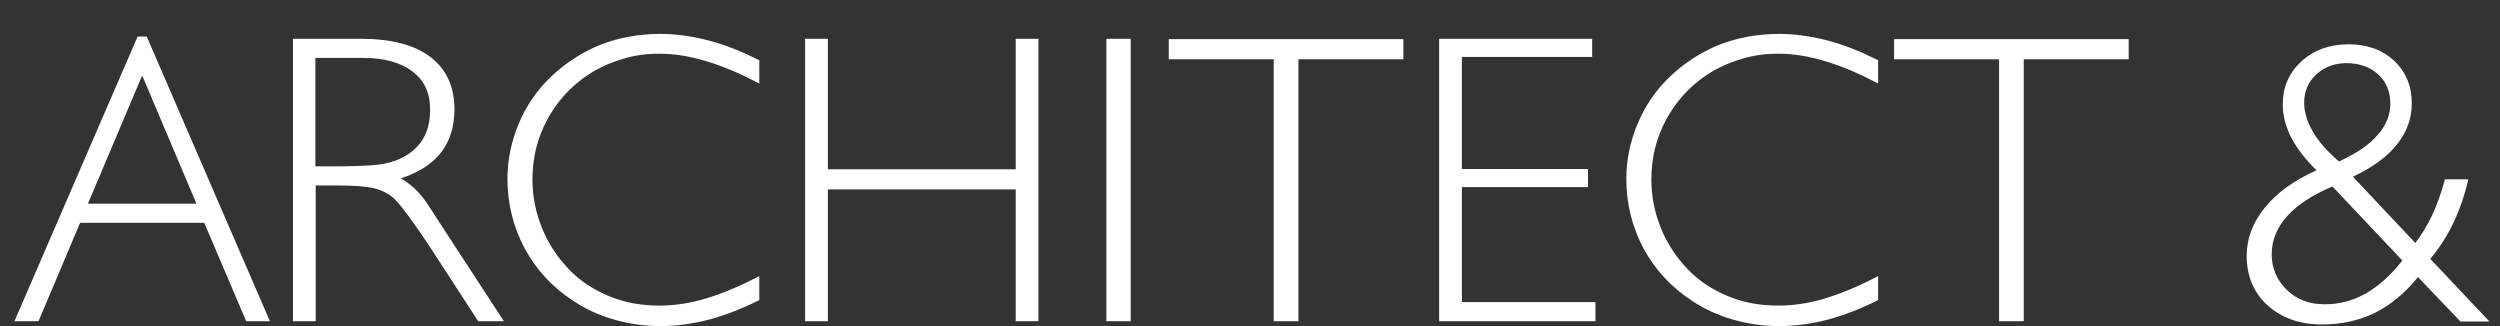 <?xml version="1.0" encoding="UTF-8"?> <svg xmlns="http://www.w3.org/2000/svg" width="46" height="6" viewBox="0 0 46 6" fill="none"><rect x="0" y="0" width="46" height="6" fill="#333333" stroke="none"/> <path fill-rule="evenodd" clip-rule="evenodd" d="M1.618 3.748H3.615L2.616 1.389L1.618 3.748ZM0.266 5.91L2.532 0.672H2.7L4.966 5.91H4.53L3.758 4.1H1.474L0.709 5.91H0.266ZM5.803 1.066V3.061H6.126C6.521 3.061 6.796 3.049 6.951 3.031C7.107 3.013 7.232 2.977 7.34 2.93C7.531 2.846 7.675 2.726 7.77 2.577C7.866 2.428 7.914 2.243 7.914 2.016C7.914 1.711 7.806 1.478 7.591 1.317C7.376 1.15 7.071 1.066 6.682 1.066H5.803ZM5.385 0.714H6.652C7.202 0.714 7.627 0.827 7.92 1.048C8.213 1.275 8.362 1.592 8.362 2.01C8.362 2.326 8.279 2.595 8.117 2.804C7.956 3.013 7.705 3.174 7.376 3.282C7.471 3.336 7.555 3.401 7.633 3.473C7.711 3.545 7.776 3.628 7.842 3.718L9.271 5.91H8.799L7.968 4.632C7.806 4.381 7.663 4.178 7.543 4.011C7.424 3.849 7.334 3.736 7.262 3.664C7.172 3.575 7.047 3.509 6.897 3.467C6.748 3.431 6.527 3.413 6.234 3.413H5.809V5.91H5.391V0.714H5.385ZM13.971 5.522C13.66 5.677 13.355 5.797 13.05 5.88C12.745 5.958 12.446 6 12.153 6C11.854 6 11.567 5.958 11.298 5.88C11.029 5.803 10.778 5.689 10.545 5.534C10.162 5.283 9.869 4.966 9.654 4.572C9.445 4.178 9.337 3.748 9.337 3.288C9.337 2.942 9.409 2.601 9.546 2.273C9.684 1.944 9.881 1.657 10.138 1.412C10.407 1.156 10.712 0.959 11.053 0.821C11.394 0.69 11.759 0.624 12.153 0.624C12.44 0.624 12.733 0.666 13.032 0.743C13.337 0.821 13.648 0.947 13.971 1.108V1.538C13.624 1.353 13.295 1.215 12.996 1.126C12.697 1.036 12.41 0.988 12.135 0.988C11.89 0.988 11.663 1.018 11.442 1.09C11.22 1.156 11.011 1.251 10.82 1.377C10.497 1.592 10.246 1.872 10.066 2.207C9.887 2.541 9.797 2.906 9.797 3.306C9.797 3.61 9.857 3.909 9.971 4.19C10.084 4.477 10.252 4.727 10.461 4.948C10.67 5.169 10.921 5.331 11.209 5.45C11.496 5.57 11.806 5.623 12.135 5.623C12.404 5.623 12.691 5.582 12.99 5.492C13.289 5.402 13.618 5.265 13.971 5.08V5.522ZM14.814 5.91V0.714H15.233V3.115H18.689V0.714H19.107V5.91H18.689V3.485H15.233V5.91H14.814ZM20.357 5.91V0.714H20.805V5.91H20.357ZM23.436 5.91V1.09H21.505V0.72H25.822V1.09H23.891V5.91H23.436ZM26.48 5.91V0.714H29.296V1.048H26.899V3.109H29.219V3.443H26.899V5.558H29.356V5.91H26.48ZM34.558 5.522C34.247 5.677 33.942 5.797 33.637 5.88C33.333 5.958 33.033 6 32.74 6C32.441 6 32.154 5.958 31.885 5.88C31.616 5.803 31.365 5.689 31.132 5.534C30.749 5.283 30.456 4.966 30.241 4.572C30.032 4.178 29.924 3.748 29.924 3.288C29.924 2.942 29.996 2.601 30.134 2.273C30.271 1.944 30.468 1.657 30.725 1.412C30.994 1.156 31.299 0.959 31.64 0.821C31.981 0.69 32.346 0.624 32.74 0.624C33.028 0.624 33.321 0.666 33.62 0.743C33.924 0.821 34.235 0.947 34.558 1.108V1.538C34.211 1.353 33.883 1.215 33.584 1.126C33.285 1.036 32.998 0.988 32.723 0.988C32.477 0.988 32.25 1.018 32.029 1.09C31.808 1.156 31.598 1.251 31.407 1.377C31.084 1.592 30.833 1.872 30.654 2.207C30.474 2.541 30.385 2.906 30.385 3.306C30.385 3.61 30.444 3.909 30.558 4.19C30.672 4.477 30.839 4.727 31.048 4.948C31.258 5.169 31.509 5.331 31.796 5.45C32.083 5.57 32.394 5.623 32.723 5.623C32.992 5.623 33.279 5.582 33.578 5.492C33.877 5.402 34.206 5.265 34.558 5.08V5.522ZM36.783 5.91V1.09H34.851V0.72H39.168V1.09H37.237V5.91H36.783ZM44.203 4.793L42.917 3.431C42.547 3.587 42.266 3.772 42.08 3.981C41.895 4.19 41.799 4.423 41.799 4.68C41.799 4.936 41.895 5.157 42.08 5.337C42.266 5.516 42.499 5.599 42.774 5.599C43.043 5.599 43.294 5.534 43.539 5.396C43.779 5.253 44 5.056 44.203 4.793ZM43.037 2.971C43.36 2.822 43.599 2.661 43.749 2.482C43.904 2.308 43.982 2.117 43.982 1.908C43.982 1.687 43.91 1.508 43.761 1.371C43.611 1.233 43.414 1.162 43.169 1.162C42.953 1.162 42.768 1.233 42.618 1.371C42.469 1.508 42.397 1.681 42.397 1.89C42.397 2.063 42.451 2.237 42.553 2.416C42.654 2.595 42.816 2.78 43.037 2.971ZM45.267 5.91L44.49 5.098C44.257 5.39 43.988 5.611 43.701 5.755C43.408 5.898 43.085 5.97 42.726 5.97C42.314 5.97 41.979 5.85 41.722 5.617C41.465 5.384 41.339 5.074 41.339 4.704C41.339 4.387 41.453 4.088 41.674 3.82C41.895 3.545 42.212 3.318 42.624 3.133C42.415 2.93 42.26 2.726 42.158 2.529C42.056 2.326 42.003 2.129 42.003 1.92C42.003 1.604 42.116 1.341 42.343 1.132C42.571 0.923 42.864 0.815 43.211 0.815C43.557 0.815 43.838 0.917 44.054 1.12C44.269 1.323 44.377 1.586 44.377 1.902C44.377 2.177 44.287 2.428 44.107 2.655C43.928 2.882 43.659 3.079 43.294 3.252L44.442 4.471C44.556 4.321 44.663 4.148 44.753 3.957C44.843 3.766 44.921 3.545 44.986 3.3H45.417C45.351 3.587 45.261 3.849 45.148 4.088C45.034 4.333 44.891 4.554 44.717 4.763L45.806 5.916H45.267V5.91Z" fill="white"></path> </svg> 